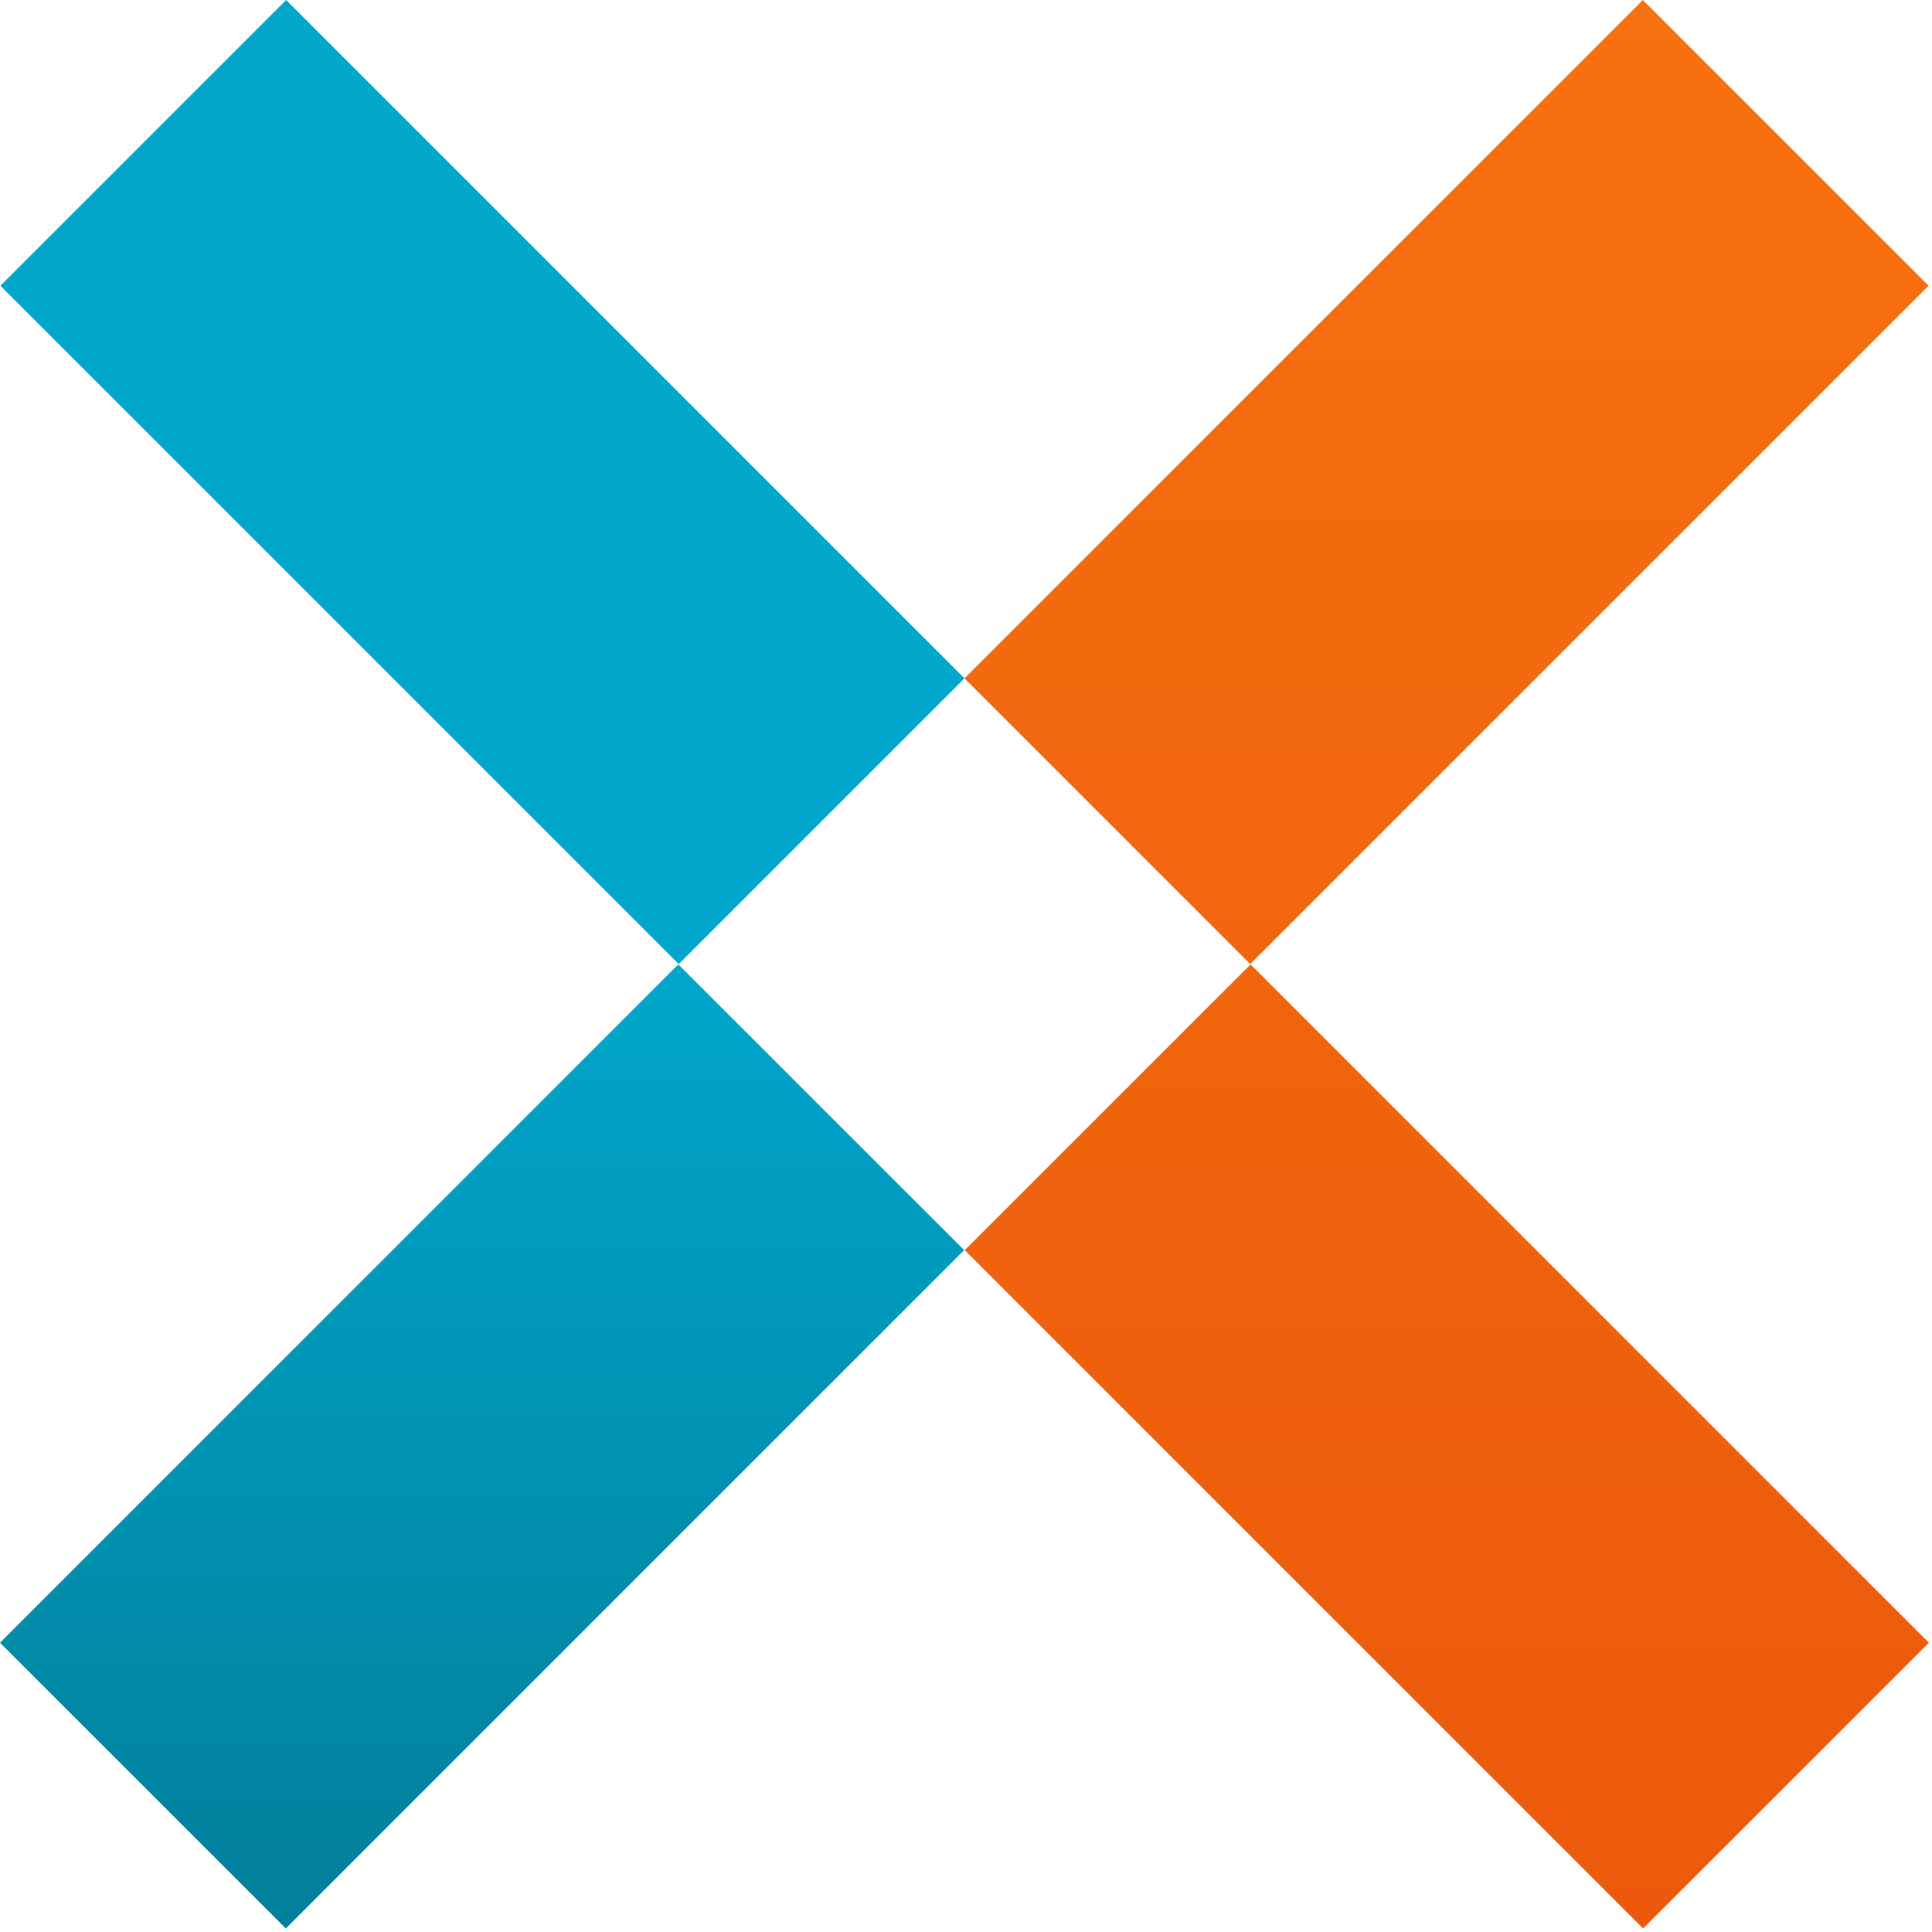 <svg width="248" height="248" viewBox="0 0 248 248" fill="none" xmlns="http://www.w3.org/2000/svg">
<path d="M210.913 247.547L247.601 210.869L160.526 123.795L123.838 160.472L210.913 247.547Z" fill="url(#paint0_linear_3423_70)"/>
<path d="M160.484 123.752L247.559 36.678L210.881 -0L123.806 87.075L160.484 123.752Z" fill="url(#paint1_linear_3423_70)"/>
<path d="M87.128 123.752L123.806 87.075L36.731 0L0.053 36.678L87.128 123.752Z" fill="url(#paint2_linear_3423_70)"/>
<path d="M36.688 247.547L123.763 160.472L87.075 123.795L0 210.869L36.688 247.547Z" fill="url(#paint3_linear_3423_70)"/>
<defs>
<linearGradient id="paint0_linear_3423_70" x1="185.704" y1="-0" x2="185.704" y2="247.547" gradientUnits="userSpaceOnUse">
<stop stop-color="#F6710F"/>
<stop offset="1" stop-color="#EC590C"/>
</linearGradient>
<linearGradient id="paint1_linear_3423_70" x1="185.704" y1="-0" x2="185.704" y2="247.547" gradientUnits="userSpaceOnUse">
<stop stop-color="#F6710F"/>
<stop offset="1" stop-color="#EC590C"/>
</linearGradient>
<linearGradient id="paint2_linear_3423_70" x1="61.882" y1="247.547" x2="61.882" y2="123.795" gradientUnits="userSpaceOnUse">
<stop stop-color="#027F9B"/>
<stop offset="1" stop-color="#01A6CA"/>
</linearGradient>
<linearGradient id="paint3_linear_3423_70" x1="61.882" y1="247.547" x2="61.882" y2="123.795" gradientUnits="userSpaceOnUse">
<stop stop-color="#027F9B"/>
<stop offset="1" stop-color="#01A6CA"/>
</linearGradient>
</defs>
</svg>

